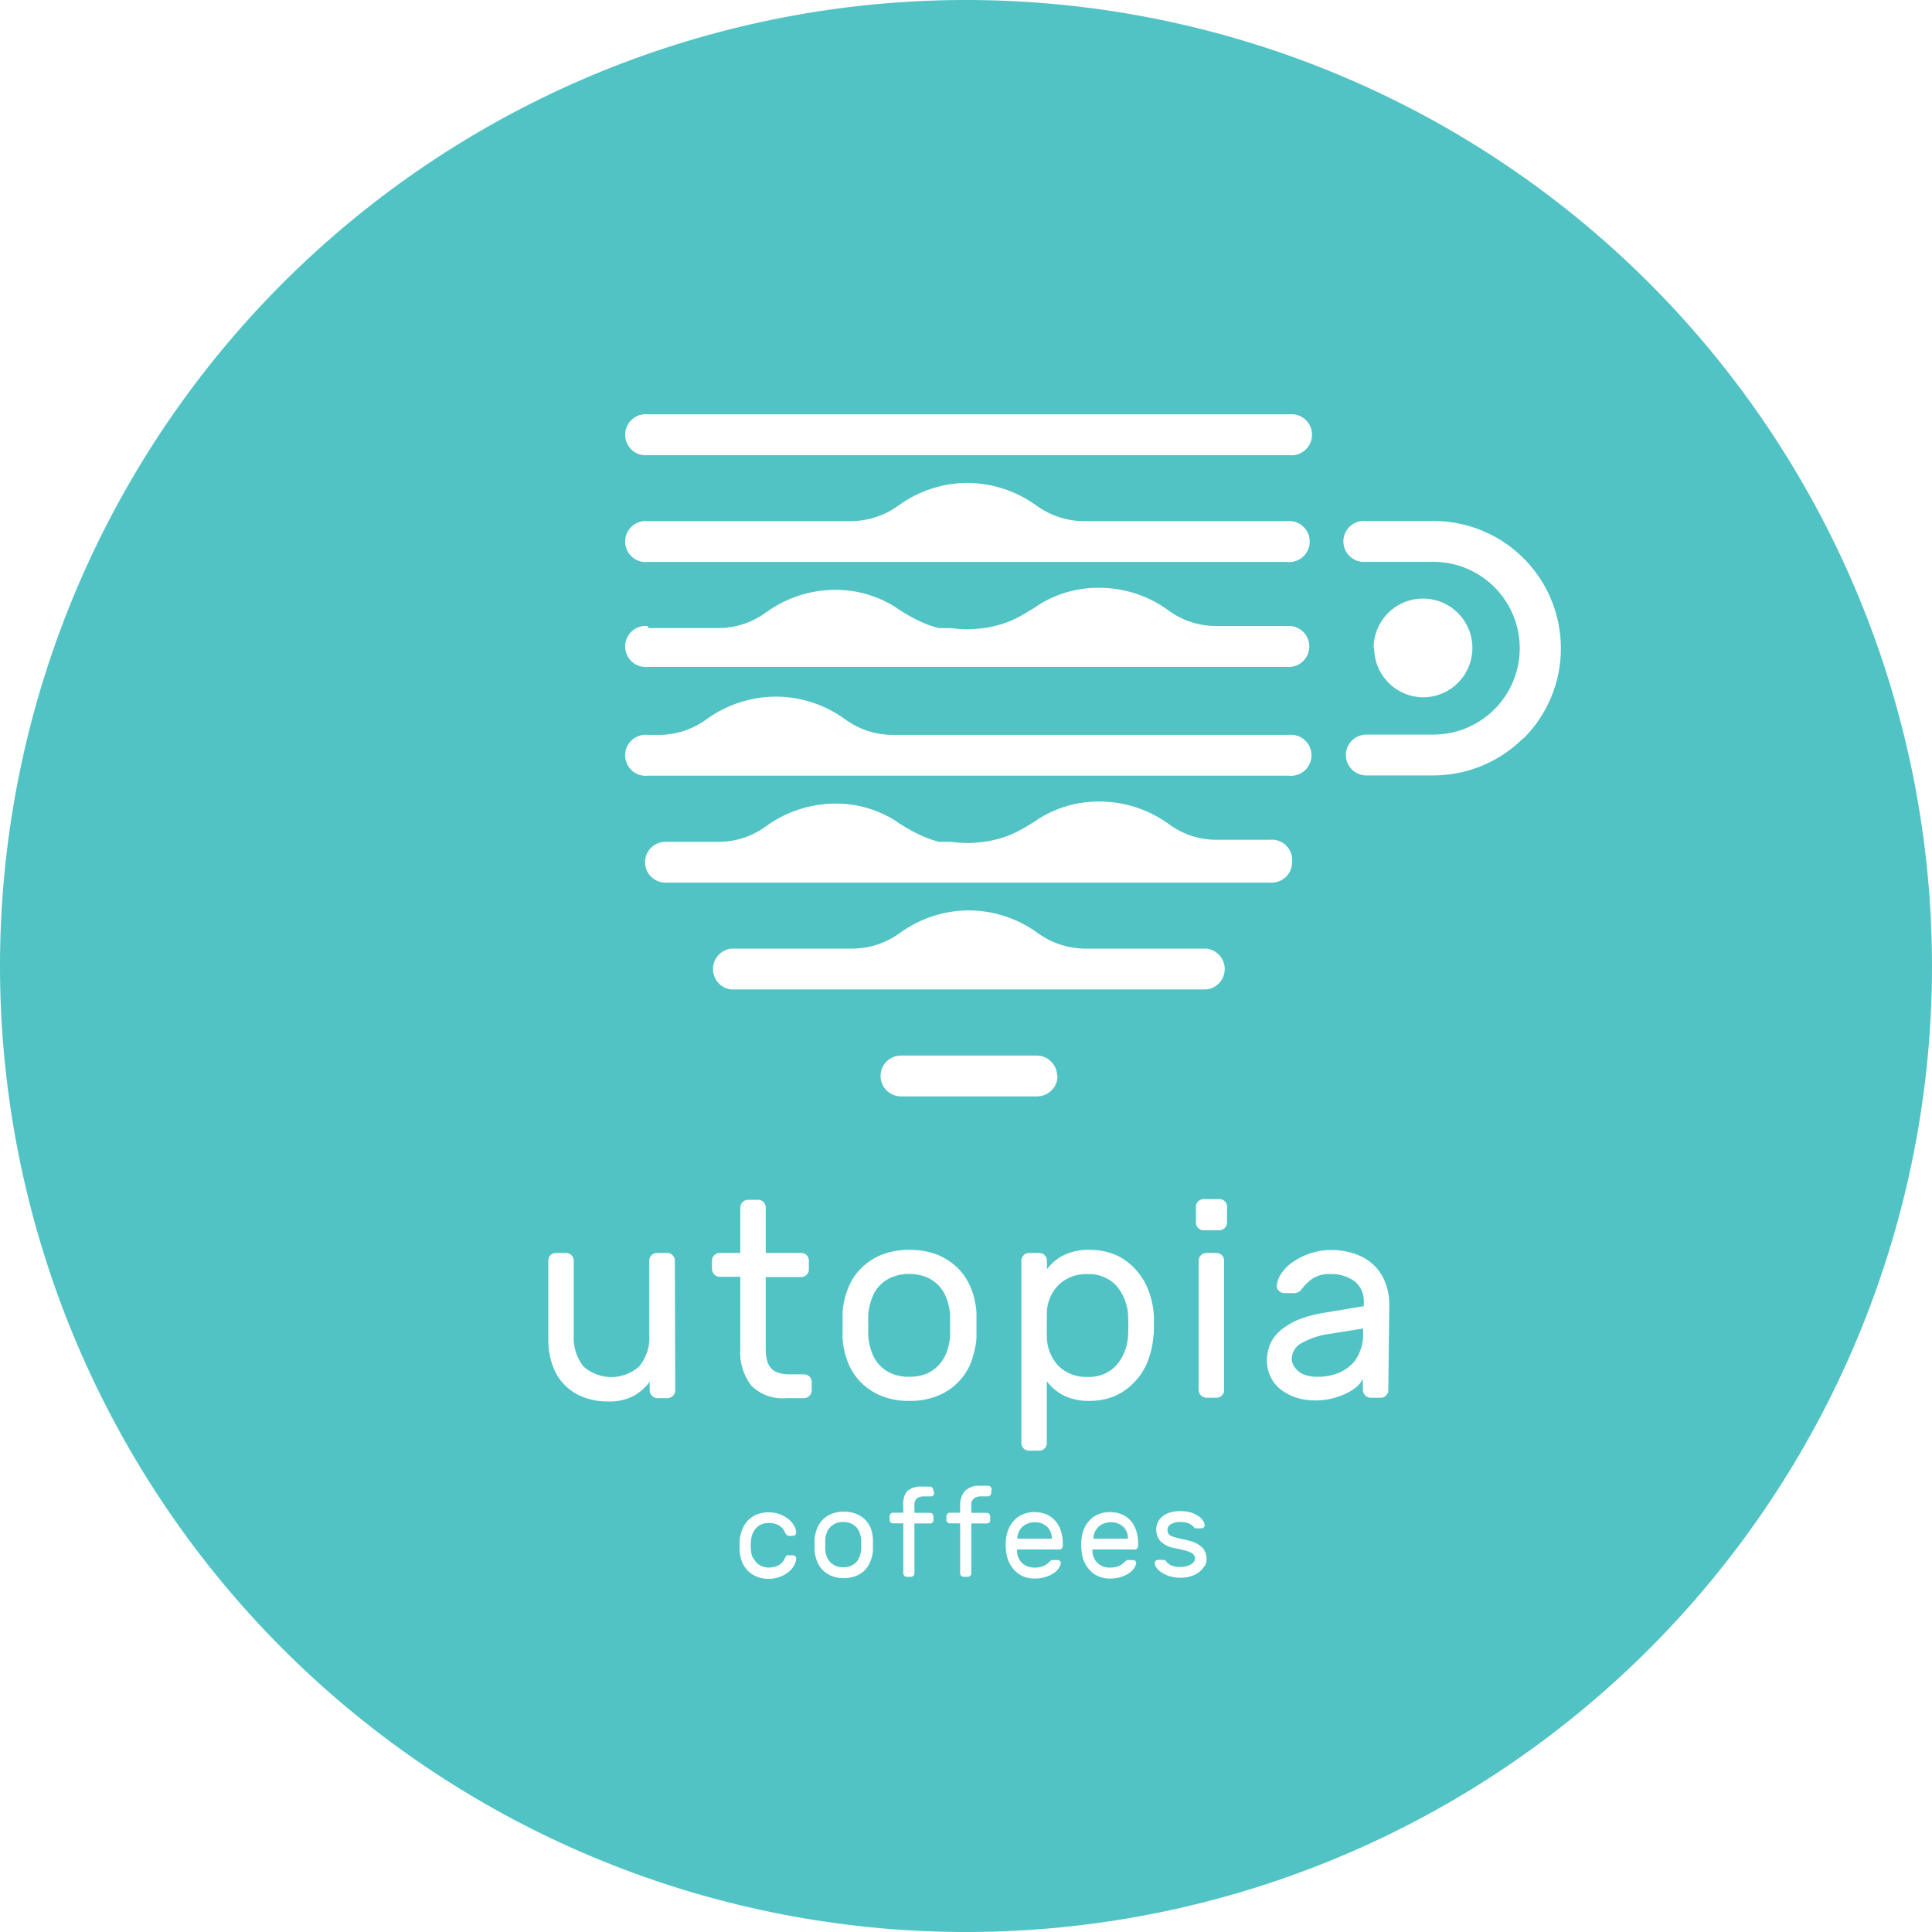 <?xml version="1.0" encoding="UTF-8"?> <svg xmlns="http://www.w3.org/2000/svg" width="142" height="142" viewBox="0 0 142 142" fill="none"><path d="M63.179 112.643C63.124 112.491 63.039 112.352 62.929 112.233C62.814 112.119 62.678 112.027 62.529 111.963C62.355 111.892 62.167 111.858 61.979 111.863C61.791 111.857 61.603 111.891 61.429 111.963C61.28 112.027 61.144 112.119 61.029 112.233C60.916 112.351 60.828 112.491 60.769 112.643C60.706 112.806 60.668 112.978 60.659 113.153C60.648 113.279 60.648 113.407 60.659 113.533C60.648 113.656 60.648 113.78 60.659 113.903C60.668 114.078 60.706 114.25 60.769 114.413C60.828 114.565 60.916 114.705 61.029 114.823C61.144 114.938 61.28 115.029 61.429 115.093C61.603 115.165 61.791 115.199 61.979 115.193C62.167 115.198 62.355 115.164 62.529 115.093C62.678 115.029 62.814 114.938 62.929 114.823C63.039 114.704 63.124 114.565 63.179 114.413C63.241 114.249 63.282 114.078 63.299 113.903C63.305 113.78 63.305 113.656 63.299 113.533C63.305 113.407 63.305 113.28 63.299 113.153C63.282 112.979 63.241 112.807 63.179 112.643Z" fill="#51C3C5"></path><path d="M79.92 93.643C79.144 93.615 78.389 93.895 77.82 94.423C77.257 94.985 76.941 95.748 76.94 96.543C76.94 96.743 76.94 97.013 76.94 97.353C76.94 97.693 76.94 97.963 76.94 98.163C76.924 98.998 77.237 99.806 77.81 100.413C78.091 100.679 78.422 100.887 78.785 101.022C79.147 101.158 79.533 101.219 79.92 101.203C80.318 101.225 80.716 101.16 81.086 101.011C81.455 100.863 81.788 100.635 82.06 100.343C82.612 99.688 82.917 98.86 82.92 98.003C82.94 97.62 82.94 97.236 82.92 96.853C82.917 95.993 82.612 95.162 82.06 94.503C81.787 94.213 81.454 93.987 81.084 93.838C80.715 93.689 80.318 93.623 79.92 93.643Z" fill="#51C3C5"></path><path d="M69.56 95.403C69.431 95.057 69.233 94.741 68.98 94.473C68.726 94.209 68.419 94.001 68.08 93.863C67.679 93.704 67.251 93.626 66.82 93.633C66.392 93.624 65.967 93.703 65.57 93.863C65.227 94.001 64.917 94.209 64.66 94.473C64.406 94.739 64.212 95.056 64.09 95.403C63.946 95.772 63.855 96.159 63.82 96.553C63.803 96.843 63.803 97.133 63.82 97.423C63.802 97.709 63.802 97.997 63.82 98.283C63.856 98.677 63.947 99.064 64.09 99.433C64.214 99.776 64.408 100.089 64.66 100.353C64.917 100.621 65.227 100.832 65.57 100.973C65.967 101.13 66.392 101.205 66.82 101.193C67.25 101.204 67.678 101.129 68.08 100.973C68.42 100.832 68.726 100.62 68.98 100.353C69.231 100.087 69.428 99.774 69.56 99.433C69.698 99.062 69.788 98.676 69.83 98.283C69.83 98.043 69.83 97.763 69.83 97.423C69.83 97.083 69.83 96.803 69.83 96.553C69.789 96.16 69.699 95.773 69.56 95.403Z" fill="#51C3C5"></path><path d="M81.629 111.883C81.462 111.881 81.295 111.912 81.139 111.973C80.992 112.027 80.856 112.109 80.739 112.213C80.627 112.326 80.536 112.458 80.469 112.603C80.401 112.758 80.364 112.924 80.359 113.093H82.899C82.907 112.931 82.881 112.769 82.822 112.617C82.763 112.466 82.674 112.328 82.559 112.213C82.304 111.987 81.97 111.869 81.629 111.883Z" fill="#51C3C5"></path><path d="M76.04 111.883C75.872 111.881 75.706 111.912 75.55 111.973C75.401 112.025 75.265 112.106 75.15 112.213C75.031 112.321 74.939 112.454 74.879 112.603C74.807 112.756 74.769 112.923 74.769 113.093H77.31C77.316 112.93 77.288 112.767 77.228 112.616C77.167 112.464 77.076 112.327 76.96 112.213C76.709 111.985 76.378 111.867 76.04 111.883Z" fill="#51C3C5"></path><path d="M95.709 98.693C95.486 98.798 95.295 98.963 95.159 99.169C95.023 99.376 94.947 99.616 94.939 99.863C94.942 100.019 94.98 100.173 95.049 100.313C95.131 100.476 95.243 100.622 95.379 100.743C95.546 100.894 95.744 101.006 95.959 101.073C96.251 101.16 96.555 101.201 96.859 101.193C97.322 101.199 97.782 101.125 98.219 100.973C98.61 100.834 98.97 100.62 99.279 100.343C99.578 100.067 99.807 99.724 99.949 99.343C100.115 98.954 100.197 98.535 100.189 98.113V97.643L97.759 98.033C97.04 98.12 96.344 98.344 95.709 98.693Z" fill="#51C3C5"></path><path d="M136.63 43.913C129.905 27.617 117.357 14.406 101.428 6.851C85.5 -0.704 67.331 -2.064 50.456 3.037C33.581 8.139 19.207 19.335 10.131 34.449C1.056 49.563 -2.073 67.513 1.355 84.806C4.783 102.098 14.522 117.498 28.677 128.006C42.831 138.515 60.39 143.382 77.935 141.661C95.48 139.939 111.757 131.751 123.598 118.691C135.44 105.631 141.999 88.632 142 71.003C141.998 61.709 140.174 52.505 136.63 43.913ZM47.63 30.453H94.75C94.962 30.429 95.176 30.449 95.379 30.513C95.582 30.578 95.769 30.684 95.928 30.826C96.087 30.967 96.215 31.141 96.302 31.335C96.389 31.53 96.434 31.74 96.434 31.953C96.434 32.166 96.389 32.377 96.302 32.571C96.215 32.765 96.087 32.939 95.928 33.081C95.769 33.222 95.582 33.329 95.379 33.393C95.176 33.457 94.962 33.478 94.75 33.453H47.63C47.419 33.478 47.204 33.457 47.001 33.393C46.798 33.329 46.611 33.222 46.452 33.081C46.293 32.939 46.166 32.765 46.079 32.571C45.992 32.377 45.947 32.166 45.947 31.953C45.947 31.74 45.992 31.53 46.079 31.335C46.166 31.141 46.293 30.967 46.452 30.826C46.611 30.684 46.798 30.578 47.001 30.513C47.204 30.449 47.419 30.429 47.63 30.453ZM47.63 38.303H62.63C63.87 38.278 65.072 37.869 66.07 37.133C67.526 36.081 69.274 35.508 71.07 35.493C72.89 35.498 74.662 36.071 76.14 37.133C77.138 37.869 78.34 38.278 79.58 38.303H94.58C94.792 38.279 95.006 38.299 95.209 38.363C95.412 38.428 95.599 38.534 95.758 38.676C95.917 38.817 96.044 38.991 96.132 39.185C96.219 39.38 96.264 39.59 96.264 39.803C96.264 40.016 96.219 40.227 96.132 40.421C96.044 40.615 95.917 40.789 95.758 40.931C95.599 41.072 95.412 41.179 95.209 41.243C95.006 41.307 94.792 41.328 94.58 41.303H47.63C47.419 41.328 47.204 41.307 47.001 41.243C46.798 41.179 46.611 41.072 46.452 40.931C46.293 40.789 46.166 40.615 46.079 40.421C45.992 40.227 45.947 40.016 45.947 39.803C45.947 39.59 45.992 39.38 46.079 39.185C46.166 38.991 46.293 38.817 46.452 38.676C46.611 38.534 46.798 38.428 47.001 38.363C47.204 38.299 47.419 38.279 47.63 38.303ZM47.63 46.163H52.89C54.131 46.143 55.334 45.733 56.33 44.993C57.786 43.94 59.534 43.367 61.33 43.353C62.947 43.334 64.533 43.794 65.89 44.673L66.02 44.773C66.496 45.083 66.99 45.364 67.5 45.613L67.78 45.743C68.171 45.916 68.576 46.056 68.99 46.163H69.06H69.13H69.19H69.25H69.67H69.76H69.85C70.255 46.216 70.662 46.246 71.07 46.253C71.485 46.246 71.899 46.216 72.31 46.163C72.532 46.135 72.752 46.095 72.97 46.043C73.459 45.941 73.935 45.787 74.39 45.583L74.63 45.473C75.16 45.213 75.63 44.913 76.11 44.623L76.24 44.523C77.591 43.646 79.17 43.187 80.78 43.203C82.601 43.199 84.377 43.773 85.85 44.843C86.846 45.584 88.049 45.993 89.29 46.013H94.55C94.762 45.989 94.976 46.009 95.179 46.073C95.382 46.138 95.569 46.244 95.728 46.386C95.887 46.527 96.014 46.701 96.102 46.895C96.189 47.09 96.234 47.3 96.234 47.513C96.234 47.726 96.189 47.937 96.102 48.131C96.014 48.325 95.887 48.499 95.728 48.641C95.569 48.782 95.382 48.889 95.179 48.953C94.976 49.017 94.762 49.038 94.55 49.013H47.63C47.419 49.038 47.204 49.017 47.001 48.953C46.798 48.889 46.611 48.782 46.452 48.641C46.293 48.499 46.166 48.325 46.079 48.131C45.992 47.937 45.947 47.726 45.947 47.513C45.947 47.3 45.992 47.09 46.079 46.895C46.166 46.701 46.293 46.527 46.452 46.386C46.611 46.244 46.798 46.138 47.001 46.073C47.204 46.009 47.419 45.989 47.63 46.013V46.163ZM47.63 54.013H48.54C49.774 53.989 50.97 53.58 51.96 52.843C53.432 51.785 55.197 51.212 57.01 51.203C58.831 51.202 60.605 51.776 62.08 52.843C63.073 53.581 64.273 53.991 65.51 54.013H94.71C94.922 53.989 95.136 54.009 95.339 54.073C95.542 54.138 95.729 54.244 95.888 54.386C96.047 54.527 96.174 54.701 96.262 54.895C96.349 55.09 96.394 55.3 96.394 55.513C96.394 55.726 96.349 55.937 96.262 56.131C96.174 56.325 96.047 56.499 95.888 56.641C95.729 56.782 95.542 56.889 95.339 56.953C95.136 57.017 94.922 57.038 94.71 57.013H47.63C47.419 57.038 47.204 57.017 47.001 56.953C46.798 56.889 46.611 56.782 46.452 56.641C46.293 56.499 46.166 56.325 46.079 56.131C45.992 55.937 45.947 55.726 45.947 55.513C45.947 55.3 45.992 55.09 46.079 54.895C46.166 54.701 46.293 54.527 46.452 54.386C46.611 54.244 46.798 54.138 47.001 54.073C47.204 54.009 47.419 53.989 47.63 54.013ZM94.97 63.373C94.97 63.771 94.812 64.153 94.531 64.434C94.249 64.715 93.868 64.873 93.47 64.873H48.91C48.512 64.873 48.131 64.715 47.85 64.434C47.568 64.153 47.41 63.771 47.41 63.373C47.41 62.975 47.568 62.594 47.85 62.312C48.131 62.031 48.512 61.873 48.91 61.873H52.91C54.153 61.854 55.357 61.441 56.35 60.693C57.809 59.648 59.556 59.079 61.35 59.063C62.967 59.044 64.553 59.504 65.91 60.383L66.04 60.483C66.516 60.793 67.01 61.074 67.52 61.323L67.8 61.453C68.193 61.622 68.597 61.762 69.01 61.873H69.08H69.15H69.69H69.78H69.87C70.275 61.926 70.682 61.956 71.09 61.963C71.505 61.956 71.919 61.925 72.33 61.873C72.552 61.845 72.772 61.804 72.99 61.753C73.479 61.651 73.955 61.497 74.41 61.293L74.65 61.183C75.18 60.923 75.65 60.623 76.13 60.333L76.26 60.233C77.611 59.356 79.19 58.897 80.8 58.913C82.62 58.91 84.393 59.481 85.87 60.543C86.863 61.291 88.068 61.704 89.31 61.723H93.31C93.534 61.698 93.76 61.723 93.972 61.797C94.184 61.871 94.377 61.991 94.536 62.15C94.696 62.308 94.817 62.5 94.892 62.712C94.968 62.924 94.994 63.15 94.97 63.373ZM49.63 102.203C49.625 102.35 49.565 102.49 49.461 102.594C49.357 102.698 49.217 102.758 49.07 102.763H48.31C48.163 102.758 48.024 102.698 47.92 102.594C47.816 102.49 47.755 102.35 47.75 102.203V101.563C47.446 101.963 47.07 102.302 46.64 102.563C46.026 102.89 45.335 103.042 44.64 103.003C44.035 103.01 43.435 102.901 42.87 102.683C42.343 102.486 41.867 102.174 41.476 101.769C41.085 101.364 40.789 100.877 40.61 100.343C40.393 99.72 40.288 99.063 40.3 98.403V92.643C40.3 92.497 40.358 92.357 40.461 92.254C40.564 92.151 40.704 92.093 40.85 92.093H41.61C41.683 92.092 41.755 92.105 41.822 92.133C41.889 92.16 41.95 92.201 42 92.253C42.053 92.303 42.096 92.364 42.125 92.431C42.154 92.498 42.17 92.57 42.17 92.643V98.073C42.106 98.921 42.359 99.762 42.88 100.433C43.444 100.936 44.174 101.214 44.93 101.214C45.686 101.214 46.416 100.936 46.98 100.433C47.524 99.773 47.79 98.926 47.72 98.073V92.643C47.721 92.57 47.736 92.498 47.765 92.431C47.794 92.364 47.837 92.303 47.89 92.253C47.941 92.201 48.002 92.16 48.069 92.133C48.136 92.105 48.208 92.092 48.28 92.093H49.04C49.113 92.092 49.185 92.105 49.252 92.133C49.319 92.16 49.38 92.201 49.43 92.253C49.483 92.303 49.526 92.364 49.555 92.431C49.584 92.498 49.6 92.57 49.6 92.643L49.63 102.203ZM53.73 69.723H62.73C63.97 69.698 65.172 69.289 66.17 68.553C67.626 67.501 69.374 66.928 71.17 66.913C72.991 66.913 74.765 67.487 76.24 68.553C77.238 69.289 78.44 69.698 79.68 69.723H88.68C89.048 69.766 89.388 69.942 89.634 70.219C89.881 70.495 90.017 70.853 90.017 71.223C90.017 71.594 89.881 71.951 89.634 72.228C89.388 72.504 89.048 72.681 88.68 72.723H53.74C53.372 72.681 53.033 72.504 52.786 72.228C52.54 71.951 52.404 71.594 52.404 71.223C52.404 70.853 52.54 70.495 52.786 70.219C53.033 69.942 53.372 69.766 53.74 69.723H53.73ZM77.73 79.083C77.728 79.482 77.567 79.863 77.284 80.144C77.001 80.425 76.619 80.583 76.22 80.583H66.22C65.822 80.583 65.441 80.425 65.159 80.144C64.878 79.862 64.72 79.481 64.72 79.083C64.72 78.685 64.878 78.304 65.159 78.022C65.441 77.741 65.822 77.583 66.22 77.583H76.22C76.614 77.591 76.989 77.752 77.265 78.032C77.542 78.312 77.698 78.689 77.7 79.083H77.73ZM55.35 114.483C55.422 114.638 55.524 114.778 55.65 114.893C55.76 115.002 55.893 115.084 56.04 115.133C56.181 115.185 56.33 115.212 56.48 115.213C56.736 115.218 56.989 115.163 57.22 115.053C57.441 114.933 57.611 114.738 57.7 114.503C57.732 114.43 57.78 114.365 57.84 114.313C57.892 114.298 57.948 114.298 58 114.313H58.27C58.303 114.312 58.337 114.317 58.367 114.329C58.398 114.341 58.427 114.36 58.45 114.383C58.473 114.405 58.491 114.432 58.503 114.461C58.515 114.49 58.521 114.521 58.52 114.553C58.508 114.721 58.461 114.885 58.38 115.033C58.28 115.215 58.148 115.378 57.99 115.513C57.565 115.863 57.03 116.05 56.48 116.043C56.178 116.047 55.879 115.989 55.6 115.873C55.355 115.774 55.133 115.624 54.95 115.433C54.769 115.242 54.627 115.018 54.53 114.773C54.431 114.514 54.374 114.24 54.36 113.963C54.36 113.863 54.36 113.743 54.36 113.603C54.36 113.463 54.36 113.343 54.36 113.233C54.386 112.956 54.45 112.683 54.55 112.423C54.647 112.181 54.786 111.957 54.96 111.763C55.141 111.574 55.359 111.425 55.6 111.323C55.879 111.207 56.178 111.15 56.48 111.153C57.03 111.146 57.565 111.334 57.99 111.683C58.148 111.818 58.28 111.981 58.38 112.163C58.461 112.311 58.508 112.475 58.52 112.643C58.521 112.675 58.515 112.706 58.503 112.735C58.491 112.765 58.473 112.791 58.45 112.813C58.427 112.837 58.398 112.855 58.367 112.867C58.337 112.879 58.303 112.885 58.27 112.883H58C57.943 112.883 57.887 112.866 57.84 112.833C57.78 112.781 57.732 112.716 57.7 112.643C57.611 112.408 57.441 112.213 57.22 112.093C56.989 111.983 56.736 111.928 56.48 111.933C56.327 111.935 56.175 111.962 56.03 112.013C55.884 112.064 55.751 112.146 55.64 112.253C55.516 112.37 55.414 112.509 55.34 112.663C55.254 112.859 55.203 113.069 55.19 113.283C55.17 113.493 55.17 113.704 55.19 113.913C55.203 114.109 55.246 114.301 55.32 114.483H55.35ZM59.66 102.203C59.655 102.35 59.595 102.49 59.491 102.594C59.387 102.698 59.247 102.758 59.1 102.763H57.81C57.335 102.807 56.856 102.747 56.407 102.586C55.958 102.425 55.55 102.168 55.21 101.833C54.632 101.068 54.348 100.12 54.41 99.163V93.843H52.89C52.743 93.838 52.604 93.778 52.5 93.674C52.396 93.57 52.335 93.43 52.33 93.283V92.643C52.331 92.57 52.346 92.498 52.375 92.431C52.404 92.364 52.447 92.303 52.5 92.253C52.551 92.201 52.612 92.16 52.679 92.133C52.746 92.105 52.818 92.092 52.89 92.093H54.41V88.743C54.415 88.596 54.476 88.457 54.58 88.353C54.684 88.249 54.823 88.188 54.97 88.183H55.73C55.803 88.183 55.876 88.199 55.943 88.228C56.01 88.257 56.07 88.3 56.12 88.353C56.172 88.404 56.213 88.465 56.241 88.531C56.268 88.599 56.282 88.671 56.28 88.743V92.093H58.9C59.046 92.093 59.186 92.151 59.289 92.254C59.392 92.357 59.45 92.497 59.45 92.643V93.303C59.452 93.376 59.438 93.448 59.411 93.515C59.383 93.582 59.342 93.642 59.29 93.693C59.24 93.746 59.18 93.789 59.113 93.818C59.046 93.847 58.973 93.863 58.9 93.863H56.28V99.183C56.281 99.429 56.307 99.673 56.36 99.913C56.398 100.123 56.483 100.322 56.61 100.493C56.744 100.67 56.929 100.803 57.14 100.873C57.419 100.974 57.714 101.021 58.01 101.013H59.1C59.173 101.012 59.245 101.025 59.312 101.053C59.379 101.08 59.44 101.121 59.49 101.173C59.544 101.223 59.586 101.284 59.615 101.351C59.644 101.418 59.66 101.49 59.66 101.563V102.203ZM64.16 113.553V113.783C64.166 113.846 64.166 113.91 64.16 113.973C64.139 114.256 64.071 114.533 63.96 114.793C63.866 115.033 63.723 115.251 63.54 115.433C63.351 115.609 63.131 115.748 62.89 115.843C62.612 115.946 62.317 115.997 62.02 115.993C61.723 115.999 61.428 115.948 61.15 115.843C60.91 115.748 60.689 115.609 60.5 115.433C60.315 115.251 60.168 115.034 60.07 114.793C59.959 114.533 59.892 114.256 59.87 113.973C59.87 113.923 59.87 113.863 59.87 113.783C59.87 113.703 59.87 113.633 59.87 113.553C59.87 113.473 59.87 113.393 59.87 113.313C59.87 113.233 59.87 113.173 59.87 113.123C59.893 112.841 59.96 112.564 60.07 112.303C60.168 112.063 60.315 111.845 60.5 111.663C60.689 111.487 60.91 111.348 61.15 111.253C61.428 111.148 61.723 111.097 62.02 111.103C62.317 111.099 62.612 111.15 62.89 111.253C63.129 111.338 63.348 111.47 63.533 111.642C63.719 111.814 63.868 112.022 63.97 112.253C64.077 112.515 64.141 112.791 64.16 113.073C64.166 113.136 64.166 113.2 64.16 113.263V113.553ZM68.66 109.743C68.658 109.806 68.633 109.867 68.59 109.913C68.567 109.937 68.538 109.955 68.507 109.967C68.477 109.979 68.444 109.985 68.41 109.983H67.93C67.801 109.978 67.672 109.999 67.55 110.043C67.459 110.077 67.379 110.136 67.32 110.213C67.262 110.289 67.224 110.378 67.21 110.473C67.194 110.579 67.194 110.687 67.21 110.793V111.193H68.36C68.394 111.194 68.427 111.201 68.459 111.215C68.489 111.228 68.517 111.248 68.54 111.273C68.584 111.319 68.608 111.38 68.61 111.443V111.733C68.607 111.796 68.582 111.856 68.54 111.903C68.517 111.927 68.489 111.945 68.458 111.957C68.427 111.969 68.393 111.975 68.36 111.973H67.21V115.643C67.212 115.675 67.206 115.706 67.194 115.736C67.182 115.765 67.163 115.791 67.14 115.813C67.119 115.838 67.093 115.857 67.064 115.871C67.034 115.885 67.003 115.892 66.97 115.893H66.64C66.606 115.893 66.573 115.885 66.542 115.872C66.511 115.858 66.483 115.838 66.46 115.813C66.417 115.767 66.392 115.706 66.39 115.643V111.963H65.63C65.599 111.964 65.567 111.959 65.538 111.947C65.508 111.935 65.482 111.916 65.46 111.893C65.437 111.871 65.419 111.845 65.407 111.815C65.395 111.786 65.39 111.755 65.39 111.723V111.433C65.389 111.401 65.394 111.37 65.407 111.34C65.419 111.311 65.437 111.285 65.46 111.263C65.481 111.239 65.507 111.219 65.537 111.205C65.566 111.191 65.598 111.184 65.63 111.183H66.39V110.733C66.344 110.353 66.428 109.968 66.63 109.643C66.783 109.504 66.963 109.398 67.16 109.332C67.356 109.267 67.564 109.243 67.77 109.263H68.34C68.373 109.262 68.407 109.267 68.438 109.279C68.469 109.291 68.497 109.31 68.52 109.333C68.564 109.379 68.588 109.44 68.59 109.503L68.66 109.743ZM66.85 102.963C66.168 102.981 65.488 102.865 64.85 102.623C64.299 102.415 63.796 102.099 63.37 101.693C62.941 101.287 62.601 100.797 62.37 100.253C62.121 99.658 61.972 99.026 61.93 98.383C61.922 98.243 61.922 98.103 61.93 97.963C61.93 97.793 61.93 97.613 61.93 97.423C61.93 97.233 61.93 97.063 61.93 96.893C61.93 96.723 61.93 96.573 61.93 96.453C61.972 95.813 62.121 95.184 62.37 94.593C62.595 94.043 62.937 93.549 63.37 93.143C63.796 92.734 64.299 92.414 64.85 92.203C65.49 91.966 66.168 91.85 66.85 91.863C67.532 91.853 68.21 91.968 68.85 92.203C69.4 92.417 69.903 92.736 70.33 93.143C70.761 93.552 71.101 94.046 71.33 94.593C71.575 95.186 71.724 95.814 71.77 96.453C71.77 96.573 71.77 96.723 71.77 96.893V97.963C71.77 98.133 71.77 98.273 71.77 98.383C71.71 99.025 71.559 99.654 71.32 100.253C71.087 100.795 70.747 101.285 70.32 101.693C69.892 102.097 69.39 102.413 68.84 102.623C68.195 102.866 67.509 102.981 66.82 102.963H66.85ZM72.85 109.743C72.85 109.775 72.842 109.807 72.828 109.837C72.815 109.866 72.795 109.892 72.77 109.913C72.749 109.936 72.722 109.955 72.693 109.967C72.663 109.979 72.632 109.984 72.6 109.983H72.12C71.991 109.978 71.862 109.999 71.74 110.043C71.649 110.077 71.569 110.136 71.51 110.213C71.449 110.288 71.407 110.378 71.39 110.473C71.379 110.58 71.379 110.687 71.39 110.793V111.193H72.54C72.573 111.194 72.605 111.201 72.634 111.215C72.663 111.229 72.689 111.249 72.71 111.273C72.733 111.295 72.752 111.321 72.764 111.35C72.776 111.38 72.781 111.411 72.78 111.443V111.733C72.781 111.765 72.775 111.796 72.763 111.825C72.751 111.855 72.733 111.881 72.71 111.903C72.689 111.926 72.662 111.945 72.633 111.957C72.604 111.969 72.572 111.974 72.54 111.973H71.39V115.643C71.391 115.675 71.386 115.706 71.374 115.736C71.362 115.765 71.343 115.791 71.32 115.813C71.276 115.861 71.215 115.89 71.15 115.893H70.81C70.745 115.89 70.684 115.861 70.64 115.813C70.617 115.791 70.599 115.765 70.587 115.736C70.575 115.706 70.569 115.675 70.57 115.643V111.963H69.81C69.778 111.965 69.747 111.96 69.717 111.948C69.688 111.936 69.661 111.917 69.64 111.893C69.593 111.849 69.564 111.788 69.56 111.723V111.433C69.561 111.401 69.568 111.369 69.582 111.34C69.596 111.31 69.616 111.284 69.64 111.263C69.66 111.237 69.686 111.217 69.716 111.203C69.745 111.189 69.778 111.182 69.81 111.183H70.57V110.733C70.536 110.319 70.661 109.908 70.92 109.583C71.073 109.444 71.254 109.338 71.45 109.272C71.646 109.207 71.854 109.183 72.06 109.203H72.63C72.662 109.202 72.694 109.207 72.723 109.22C72.752 109.232 72.779 109.25 72.8 109.273C72.825 109.294 72.845 109.32 72.858 109.35C72.872 109.379 72.88 109.411 72.88 109.443L72.85 109.743ZM78.11 113.643C78.107 113.708 78.078 113.769 78.03 113.813C78.009 113.837 77.983 113.856 77.953 113.868C77.924 113.88 77.892 113.885 77.86 113.883H74.75C74.738 114.066 74.765 114.25 74.829 114.422C74.893 114.595 74.992 114.752 75.12 114.883C75.366 115.106 75.689 115.224 76.02 115.213C76.275 115.228 76.529 115.18 76.76 115.073C76.908 114.991 77.043 114.886 77.16 114.763C77.2 114.725 77.243 114.692 77.29 114.663C77.343 114.651 77.397 114.651 77.45 114.663H77.73C77.797 114.663 77.861 114.688 77.91 114.733C77.933 114.754 77.951 114.781 77.962 114.811C77.972 114.84 77.975 114.872 77.97 114.903C77.943 115.031 77.892 115.153 77.82 115.263C77.72 115.405 77.595 115.527 77.45 115.623C77.266 115.748 77.064 115.842 76.85 115.903C76.582 115.988 76.302 116.028 76.02 116.023C75.739 116.025 75.46 115.971 75.2 115.863C74.964 115.759 74.75 115.609 74.57 115.423C74.388 115.235 74.242 115.015 74.14 114.773C74.031 114.512 73.963 114.235 73.94 113.953C73.91 113.677 73.91 113.399 73.94 113.123C73.965 112.857 74.033 112.597 74.14 112.353C74.242 112.115 74.388 111.897 74.57 111.713C74.747 111.529 74.962 111.385 75.2 111.293C75.46 111.185 75.739 111.131 76.02 111.133C76.318 111.132 76.613 111.187 76.89 111.293C77.137 111.398 77.359 111.555 77.54 111.753C77.729 111.961 77.872 112.206 77.96 112.473C78.069 112.795 78.12 113.134 78.11 113.473V113.643ZM83.65 113.643C83.647 113.706 83.622 113.766 83.58 113.813C83.557 113.837 83.528 113.855 83.498 113.867C83.466 113.879 83.433 113.885 83.4 113.883H80.29C80.278 114.067 80.305 114.252 80.371 114.425C80.436 114.597 80.538 114.754 80.67 114.883C80.79 114.994 80.93 115.08 81.082 115.137C81.235 115.193 81.397 115.219 81.56 115.213C81.815 115.228 82.069 115.18 82.3 115.073C82.45 114.988 82.587 114.884 82.71 114.763L82.83 114.663C82.886 114.65 82.944 114.65 83 114.663H83.27C83.337 114.662 83.401 114.688 83.45 114.733C83.474 114.754 83.491 114.781 83.502 114.811C83.512 114.84 83.515 114.872 83.51 114.903C83.483 115.031 83.432 115.153 83.36 115.263C83.26 115.405 83.135 115.527 82.99 115.623C82.806 115.748 82.604 115.842 82.39 115.903C82.122 115.989 81.842 116.029 81.56 116.023C81.279 116.024 81 115.97 80.74 115.863C80.504 115.759 80.29 115.609 80.11 115.423C79.931 115.233 79.786 115.013 79.68 114.773C79.574 114.512 79.51 114.235 79.49 113.953C79.46 113.677 79.46 113.399 79.49 113.123C79.512 112.858 79.576 112.598 79.68 112.353C79.782 112.115 79.928 111.897 80.11 111.713C80.287 111.529 80.502 111.385 80.74 111.293C81 111.186 81.279 111.132 81.56 111.133C81.858 111.132 82.153 111.187 82.43 111.293C82.682 111.396 82.907 111.553 83.09 111.753C83.276 111.962 83.415 112.207 83.5 112.473C83.609 112.795 83.66 113.134 83.65 113.473V113.643ZM84.78 98.093C84.745 98.779 84.596 99.455 84.34 100.093C84.112 100.665 83.772 101.185 83.34 101.623C82.931 102.052 82.437 102.393 81.89 102.623C81.318 102.854 80.707 102.969 80.09 102.963C79.397 102.987 78.709 102.836 78.09 102.523C77.643 102.271 77.252 101.931 76.94 101.523V106.073C76.94 106.146 76.924 106.219 76.895 106.286C76.866 106.353 76.823 106.413 76.77 106.463C76.72 106.515 76.659 106.556 76.592 106.584C76.525 106.611 76.453 106.625 76.38 106.623H75.63C75.558 106.625 75.486 106.611 75.419 106.584C75.352 106.556 75.291 106.515 75.24 106.463C75.187 106.413 75.144 106.353 75.115 106.286C75.086 106.219 75.071 106.146 75.07 106.073V92.643C75.071 92.57 75.086 92.498 75.115 92.431C75.144 92.364 75.187 92.303 75.24 92.253C75.291 92.201 75.352 92.16 75.419 92.133C75.486 92.105 75.558 92.092 75.63 92.093H76.39C76.463 92.092 76.535 92.105 76.602 92.133C76.669 92.16 76.73 92.201 76.78 92.253C76.834 92.303 76.876 92.364 76.905 92.431C76.934 92.498 76.95 92.57 76.95 92.643V93.283C77.264 92.87 77.663 92.529 78.12 92.283C78.742 91.98 79.429 91.835 80.12 91.863C80.736 91.862 81.347 91.977 81.92 92.203C82.468 92.431 82.962 92.772 83.37 93.203C83.802 93.645 84.142 94.169 84.37 94.743C84.629 95.38 84.777 96.056 84.81 96.743C84.81 96.953 84.81 97.173 84.81 97.413C84.81 97.653 84.81 97.883 84.8 98.093H84.78ZM88.52 115.093C88.432 115.266 88.305 115.416 88.15 115.533C87.973 115.67 87.773 115.775 87.56 115.843C87.302 115.926 87.032 115.967 86.76 115.963C86.496 115.965 86.233 115.928 85.98 115.853C85.771 115.794 85.572 115.702 85.39 115.583C85.244 115.494 85.115 115.379 85.01 115.243C84.937 115.139 84.889 115.019 84.87 114.893C84.869 114.861 84.874 114.83 84.887 114.8C84.899 114.771 84.917 114.745 84.94 114.723C84.963 114.699 84.992 114.68 85.023 114.668C85.054 114.656 85.087 114.651 85.12 114.653H85.57C85.627 114.669 85.677 114.704 85.71 114.753C85.804 114.895 85.941 115.003 86.1 115.063C86.44 115.186 86.809 115.207 87.16 115.123C87.278 115.097 87.392 115.057 87.5 115.003C87.593 114.953 87.674 114.885 87.74 114.803C87.799 114.733 87.831 114.645 87.83 114.553C87.834 114.452 87.802 114.353 87.74 114.273C87.659 114.186 87.56 114.118 87.45 114.073C87.293 114.013 87.133 113.963 86.97 113.923L86.28 113.773C85.902 113.711 85.552 113.533 85.28 113.263C85.082 113.029 84.975 112.73 84.98 112.423C84.982 112.244 85.019 112.067 85.09 111.903C85.166 111.737 85.279 111.59 85.42 111.473C85.582 111.338 85.769 111.236 85.97 111.173C86.22 111.097 86.479 111.06 86.74 111.063C87 111.062 87.259 111.096 87.51 111.163C87.71 111.219 87.899 111.307 88.07 111.423C88.207 111.507 88.323 111.619 88.41 111.753C88.483 111.853 88.528 111.97 88.54 112.093C88.543 112.125 88.538 112.157 88.526 112.187C88.514 112.216 88.495 112.242 88.47 112.263C88.448 112.286 88.422 112.304 88.392 112.316C88.363 112.328 88.332 112.334 88.3 112.333H88H87.87C87.812 112.315 87.762 112.276 87.73 112.223C87.633 112.115 87.514 112.03 87.38 111.973C87.177 111.893 86.959 111.856 86.74 111.863C86.506 111.85 86.273 111.906 86.07 112.023C85.991 112.06 85.924 112.12 85.877 112.194C85.831 112.269 85.808 112.355 85.81 112.443C85.805 112.541 85.829 112.639 85.88 112.723C85.942 112.801 86.02 112.862 86.11 112.903C86.251 112.959 86.394 113.005 86.54 113.043L87.21 113.193C87.452 113.242 87.687 113.32 87.91 113.423C88.076 113.505 88.228 113.613 88.36 113.743C88.471 113.851 88.554 113.985 88.6 114.133C88.652 114.274 88.679 114.423 88.68 114.573C88.681 114.765 88.633 114.955 88.54 115.123L88.52 115.093ZM89.97 102.173C89.972 102.246 89.958 102.318 89.931 102.385C89.903 102.452 89.862 102.512 89.81 102.563C89.76 102.616 89.7 102.659 89.633 102.688C89.566 102.717 89.493 102.733 89.42 102.733H88.66C88.513 102.728 88.374 102.668 88.27 102.564C88.166 102.46 88.105 102.32 88.1 102.173V92.643C88.101 92.57 88.116 92.498 88.145 92.431C88.174 92.364 88.217 92.303 88.27 92.253C88.321 92.201 88.382 92.16 88.449 92.133C88.516 92.105 88.588 92.092 88.66 92.093H89.42C89.566 92.093 89.706 92.151 89.809 92.254C89.912 92.357 89.97 92.497 89.97 92.643V102.173ZM90.18 89.863C90.182 89.936 90.168 90.008 90.141 90.075C90.113 90.142 90.072 90.203 90.02 90.253C89.968 90.307 89.906 90.349 89.837 90.379C89.769 90.408 89.695 90.423 89.62 90.423H88.45C88.377 90.423 88.305 90.407 88.238 90.378C88.171 90.349 88.11 90.306 88.06 90.253C88.008 90.203 87.967 90.142 87.94 90.075C87.912 90.008 87.899 89.936 87.9 89.863V88.693C87.899 88.621 87.912 88.549 87.94 88.481C87.967 88.414 88.008 88.354 88.06 88.303C88.11 88.25 88.171 88.207 88.238 88.178C88.305 88.149 88.377 88.134 88.45 88.133H89.63C89.705 88.133 89.779 88.148 89.847 88.178C89.916 88.207 89.978 88.249 90.03 88.303C90.082 88.354 90.123 88.414 90.151 88.481C90.178 88.549 90.192 88.621 90.19 88.693L90.18 89.863ZM102.04 102.173C102.042 102.246 102.028 102.318 102.001 102.385C101.973 102.452 101.932 102.512 101.88 102.563C101.83 102.616 101.77 102.659 101.703 102.688C101.636 102.717 101.563 102.733 101.49 102.733H100.73C100.583 102.728 100.444 102.668 100.34 102.564C100.236 102.46 100.175 102.32 100.17 102.173V101.333C100.04 101.606 99.844 101.843 99.6 102.023C99.322 102.227 99.02 102.395 98.7 102.523C98.377 102.658 98.043 102.762 97.7 102.833C97.371 102.898 97.036 102.931 96.7 102.933C96.201 102.94 95.705 102.865 95.23 102.713C94.823 102.573 94.441 102.367 94.1 102.103C93.793 101.855 93.547 101.541 93.38 101.183C93.207 100.824 93.118 100.431 93.12 100.033C93.111 99.533 93.224 99.039 93.45 98.593C93.674 98.195 93.985 97.853 94.36 97.593C94.768 97.291 95.22 97.055 95.7 96.893C96.233 96.707 96.782 96.57 97.34 96.483L100.24 96.003V95.743C100.261 95.444 100.209 95.144 100.089 94.868C99.969 94.593 99.784 94.351 99.55 94.163C99.049 93.806 98.445 93.624 97.83 93.643C97.354 93.61 96.879 93.725 96.47 93.973C96.163 94.189 95.893 94.452 95.67 94.753C95.605 94.851 95.515 94.93 95.41 94.983C95.285 95.027 95.153 95.047 95.02 95.043H94.4C94.326 95.043 94.252 95.028 94.183 94.999C94.114 94.969 94.052 94.927 94 94.873C93.944 94.826 93.901 94.765 93.873 94.698C93.845 94.63 93.834 94.556 93.84 94.483C93.881 94.151 94.005 93.835 94.2 93.563C94.43 93.227 94.726 92.941 95.07 92.723C95.456 92.463 95.877 92.257 96.32 92.113C96.807 91.951 97.317 91.87 97.83 91.873C98.415 91.868 98.996 91.959 99.55 92.143C100.052 92.308 100.515 92.573 100.91 92.923C101.297 93.277 101.598 93.715 101.79 94.203C102.017 94.755 102.126 95.347 102.11 95.943L102.04 102.173ZM111.96 54.253C111.093 55.122 110.063 55.812 108.928 56.282C107.794 56.752 106.578 56.994 105.35 56.993H100.42C100.022 56.993 99.641 56.835 99.36 56.554C99.078 56.272 98.92 55.891 98.92 55.493C98.92 55.095 99.078 54.714 99.36 54.432C99.641 54.151 100.022 53.993 100.42 53.993H105.35C107.034 53.993 108.649 53.324 109.84 52.133C111.031 50.942 111.7 49.327 111.7 47.643C111.7 45.959 111.031 44.344 109.84 43.153C108.649 41.962 107.034 41.293 105.35 41.293H100.42C100.209 41.318 99.994 41.297 99.791 41.233C99.588 41.169 99.401 41.062 99.242 40.92C99.083 40.779 98.956 40.605 98.869 40.411C98.782 40.217 98.737 40.006 98.737 39.793C98.737 39.58 98.782 39.37 98.869 39.175C98.956 38.981 99.083 38.807 99.242 38.666C99.401 38.524 99.588 38.418 99.791 38.353C99.994 38.289 100.209 38.269 100.42 38.293H105.35C107.205 38.291 109.019 38.839 110.562 39.869C112.104 40.9 113.306 42.365 114.014 44.079C114.722 45.794 114.905 47.68 114.54 49.498C114.174 51.317 113.276 52.986 111.96 54.293V54.253ZM100.96 47.633C100.958 46.915 101.169 46.212 101.567 45.614C101.965 45.015 102.531 44.549 103.194 44.272C103.857 43.996 104.587 43.923 105.292 44.062C105.997 44.201 106.645 44.545 107.153 45.053C107.662 45.56 108.009 46.207 108.15 46.911C108.291 47.616 108.219 48.346 107.945 49.01C107.67 49.674 107.205 50.241 106.608 50.641C106.011 51.04 105.309 51.253 104.59 51.253C103.638 51.243 102.728 50.858 102.056 50.183C101.385 49.508 101.005 48.596 101 47.643L100.96 47.633Z" fill="#51C3C5"></path></svg> 